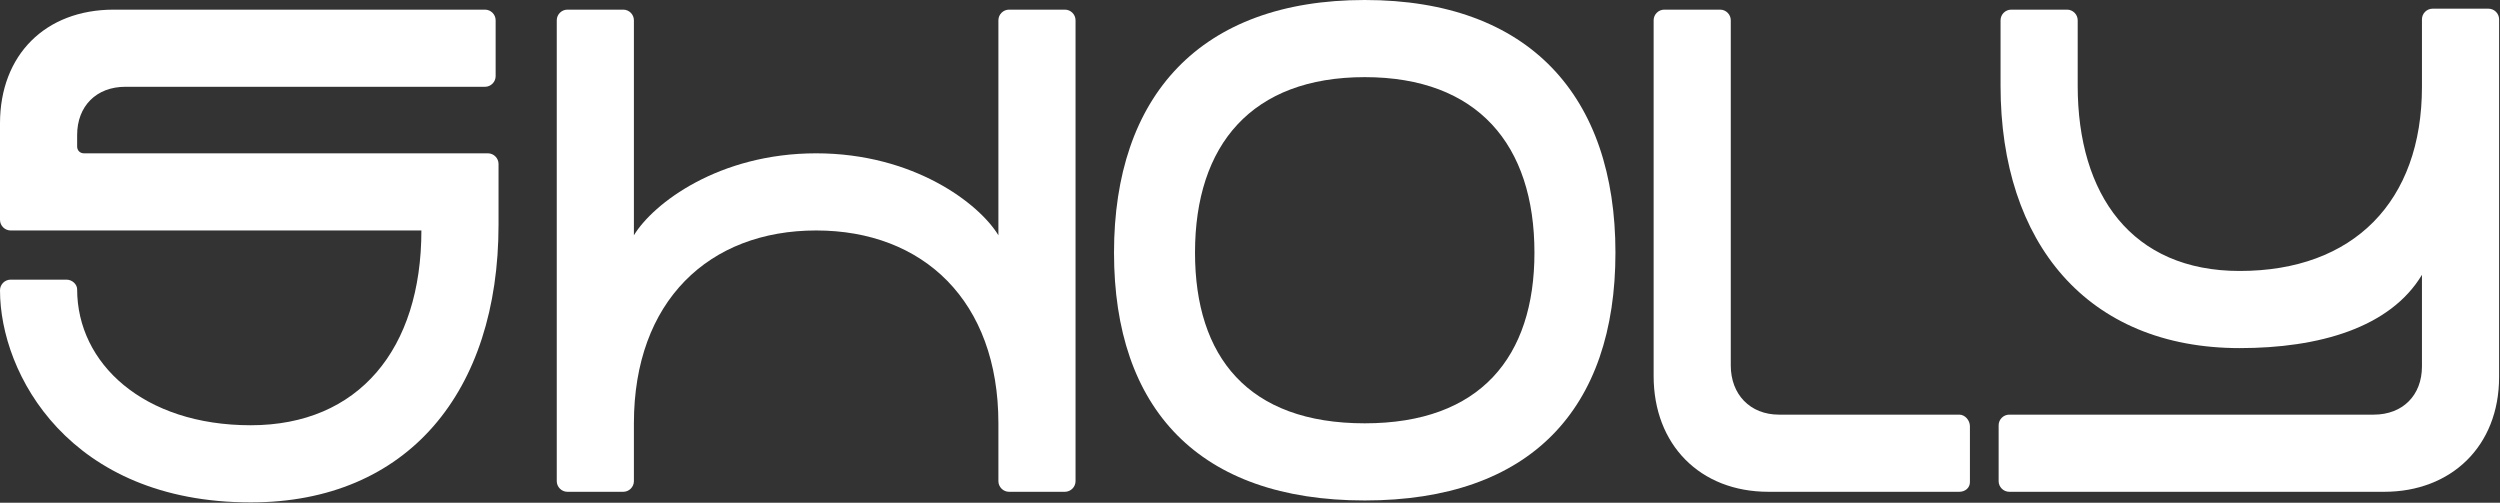 <svg xmlns="http://www.w3.org/2000/svg" width="1845" height="371" viewBox="0 0 1845 371" fill="none"><rect x="0" y="0" width="1845" height="371" fill="#333333" stroke="none"/><path d="M360.091 113.151C364.361 113.151 367.919 116.709 367.919 120.979V165.813C367.919 288.927 301.025 370.766 185.027 370.766C51.238 370.766 0 276.117 0 214.204C0 209.934 3.558 206.376 7.828 206.376H49.103C53.373 206.376 56.931 209.934 56.931 213.493C56.931 268.289 106.035 313.834 185.027 313.834C264.731 313.834 310.988 257.615 310.988 170.083H7.828C3.558 170.083 0 166.524 0 162.254V91.09C0 40.564 33.447 7.116 83.974 7.116H357.956C362.226 7.116 365.784 10.675 365.784 14.944V56.22C365.784 60.49 362.226 64.048 357.956 64.048H92.513C71.164 64.048 56.931 78.281 56.931 99.63V108.17C56.931 111.016 59.066 113.151 61.913 113.151H360.091Z" fill="white"></path><path d="M602.322 170.083C523.33 170.083 467.821 222.032 467.821 312.411V355.11C467.821 359.379 464.263 362.938 459.993 362.938H418.718C414.448 362.938 410.89 359.379 410.89 355.11V14.944C410.89 10.675 414.448 7.116 418.718 7.116H459.993C464.263 7.116 467.821 10.675 467.821 14.944V173.641C482.054 150.157 530.446 113.151 602.322 113.151C674.198 113.151 722.589 150.157 736.822 173.641V14.944C736.822 10.675 740.38 7.116 744.65 7.116H785.926C790.195 7.116 793.754 10.675 793.754 14.944V355.11C793.754 359.379 790.195 362.938 785.926 362.938H744.65C740.38 362.938 736.822 359.379 736.822 355.11V312.411C736.822 222.032 681.314 170.083 602.322 170.083Z" fill="white"></path><path d="M1007.17 369.342C884.766 369.342 822.141 301.736 822.141 186.45C822.141 71.164 885.478 0 1007.17 0C1128.86 0 1192.2 71.164 1192.2 186.45C1192.2 301.736 1129.57 369.342 1007.17 369.342ZM881.919 186.45C881.919 263.308 921.06 312.411 1007.17 312.411C1092.57 312.411 1132.42 263.308 1132.42 186.45C1132.42 106.746 1090.43 56.931 1007.17 56.931C923.906 56.931 881.919 106.746 881.919 186.45Z" fill="white"></path><path d="M1305.07 362.938C1254.54 362.938 1220.38 328.067 1220.38 277.54V14.944C1220.38 10.675 1223.94 7.116 1228.21 7.116H1269.49C1273.76 7.116 1277.31 10.675 1277.31 14.944V269.712C1277.31 291.062 1291.55 306.006 1312.9 306.006H1445.97C1450.24 306.006 1453.8 310.276 1453.8 314.546V355.821C1453.8 360.091 1450.24 362.938 1445.97 362.938H1305.07Z" fill="white"></path><path d="M1476.41 14.944C1476.41 10.675 1479.97 7.116 1484.24 7.116H1525.52C1529.79 7.116 1533.34 10.675 1533.34 14.944V63.336C1533.34 143.752 1573.2 199.971 1652.9 199.971C1736.87 199.971 1787.4 148.733 1787.4 64.048V14.233C1787.4 9.963 1790.96 6.405 1795.23 6.405H1836.5C1840.77 6.405 1844.33 9.963 1844.33 14.233V278.252C1844.33 329.49 1808.75 362.938 1759.65 362.938H1482.82C1478.55 362.938 1474.99 359.379 1474.99 355.11V313.834C1474.99 309.564 1478.55 306.006 1482.82 306.006H1751.82C1773.17 306.006 1787.4 291.773 1787.4 270.424V202.818C1763.92 241.958 1711.26 256.903 1652.9 256.903C1540.46 256.903 1476.41 179.334 1476.41 63.336V14.944Z" fill="white"></path></svg>
